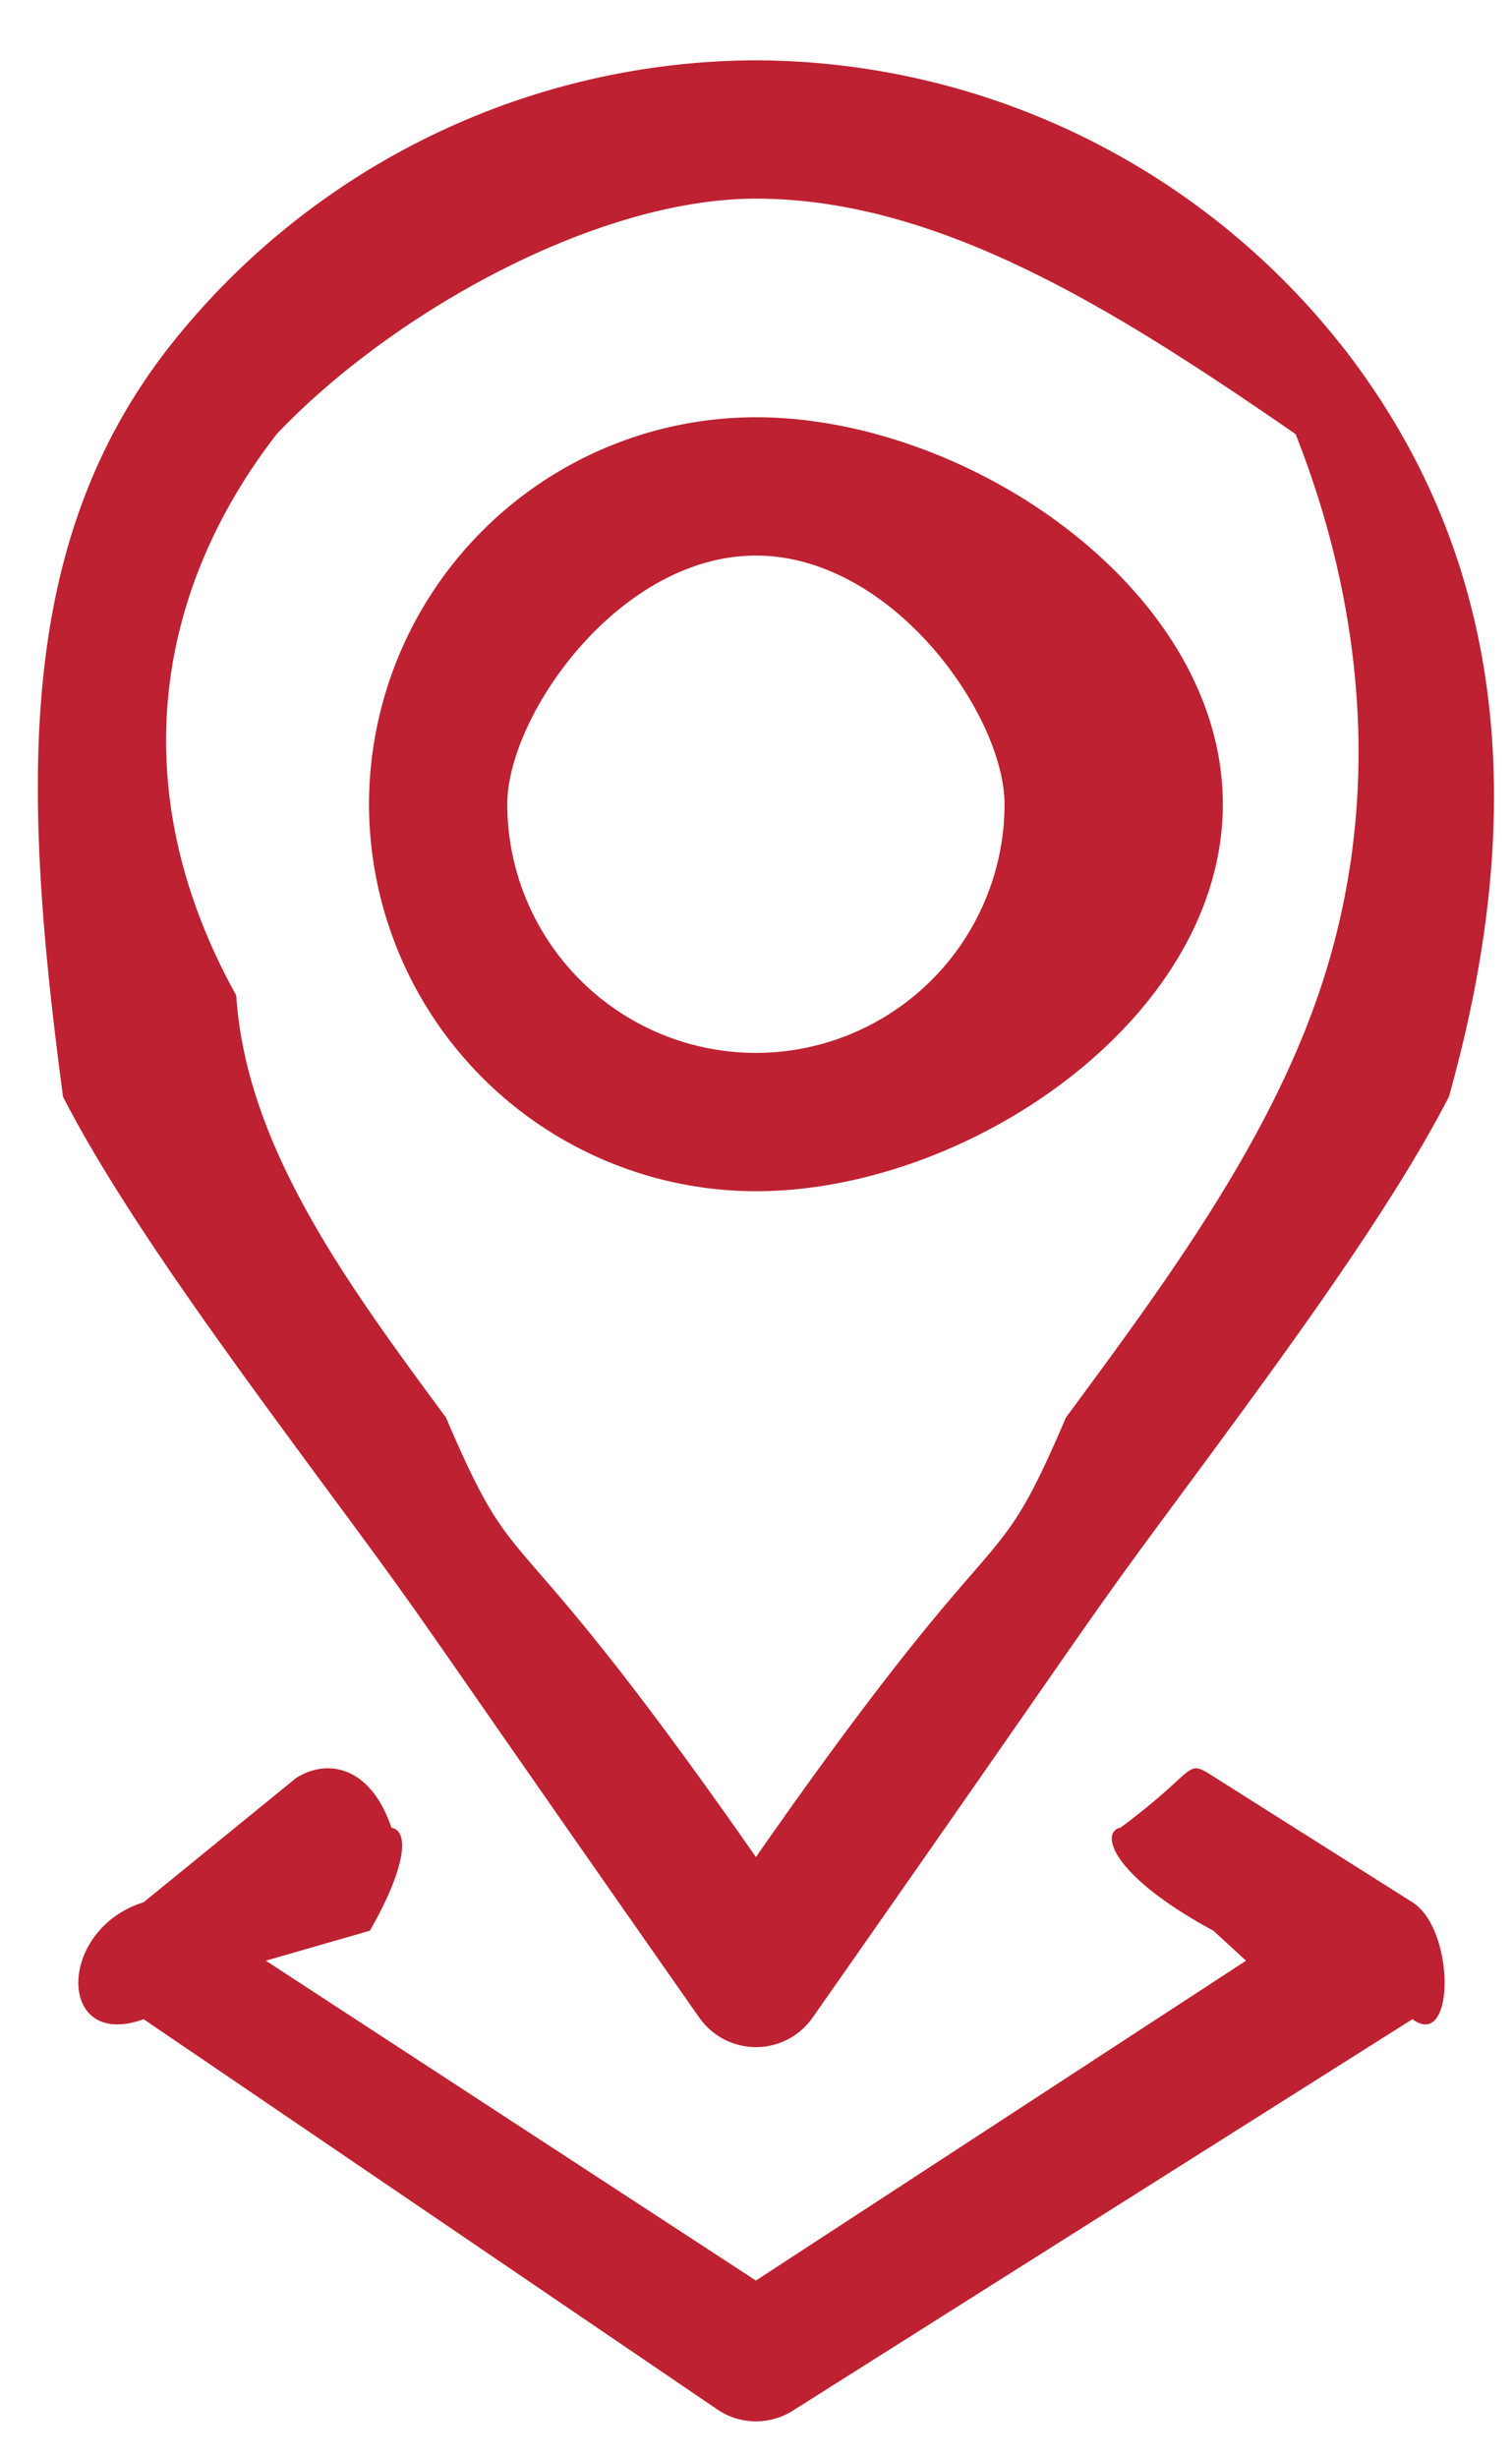 <svg xmlns="http://www.w3.org/2000/svg" width="16" height="26"><path fill-rule="evenodd" fill="#BE2131" d="M15.332 11.6c-.627 1.218-1.769 2.765-2.875 4.261-1.091 1.477-.649.897-3.858 5.478a.732.732 0 0 1-1.2-.001c-3.194-4.56-2.749-3.976-3.858-5.477C2.436 14.365 1.293 12.818.667 11.6.238 8.381.152 5.786 1.77 3.695A7.932 7.932 0 0 1 7.999.638a7.929 7.929 0 0 1 6.229 3.057h.001c1.617 2.091 2.009 4.686 1.103 7.905ZM13.71 4.591c-1.846-1.271-3.742-2.49-5.711-2.49-1.699 0-3.865 1.219-5.071 2.49C1.622 6.277 1.31 8.386 2.5 10.528c.104 1.601 1.179 3.056 2.219 4.464.809 1.888.57.764 3.28 4.649 2.714-3.888 2.472-2.761 3.281-4.649 1.04-1.408 2.115-2.863 2.668-4.464.74-2.142.429-4.251-.238-5.937Zm-5.711 8.008a4.098 4.098 0 0 1-4.094-4.093 4.098 4.098 0 0 1 4.094-4.093c2.258 0 4.941 1.836 4.941 4.093 0 2.257-2.683 4.093-4.941 4.093Zm0-6.723c-1.45 0-2.631 1.694-2.631 2.63a2.633 2.633 0 0 0 2.631 2.63 2.633 2.633 0 0 0 2.631-2.63c0-.936-1.18-2.63-2.631-2.63ZM1.52 20.119l1.613-1.314c.342-.216.794-.114 1.009.525.216.044.114.496-.228 1.09l-1.101.317 5.186 3.383 5.187-3.383-.346-.317c-1.097-.594-1.199-1.046-.983-1.09.863-.639.667-.741 1.009-.525l2.08 1.314c.455.287.454 1.571 0 1.237l-6.556 4.14a.73.73 0 0 1-.781 0l-6.089-4.14c-.922.334-.921-.951 0-1.237Z"/></svg>